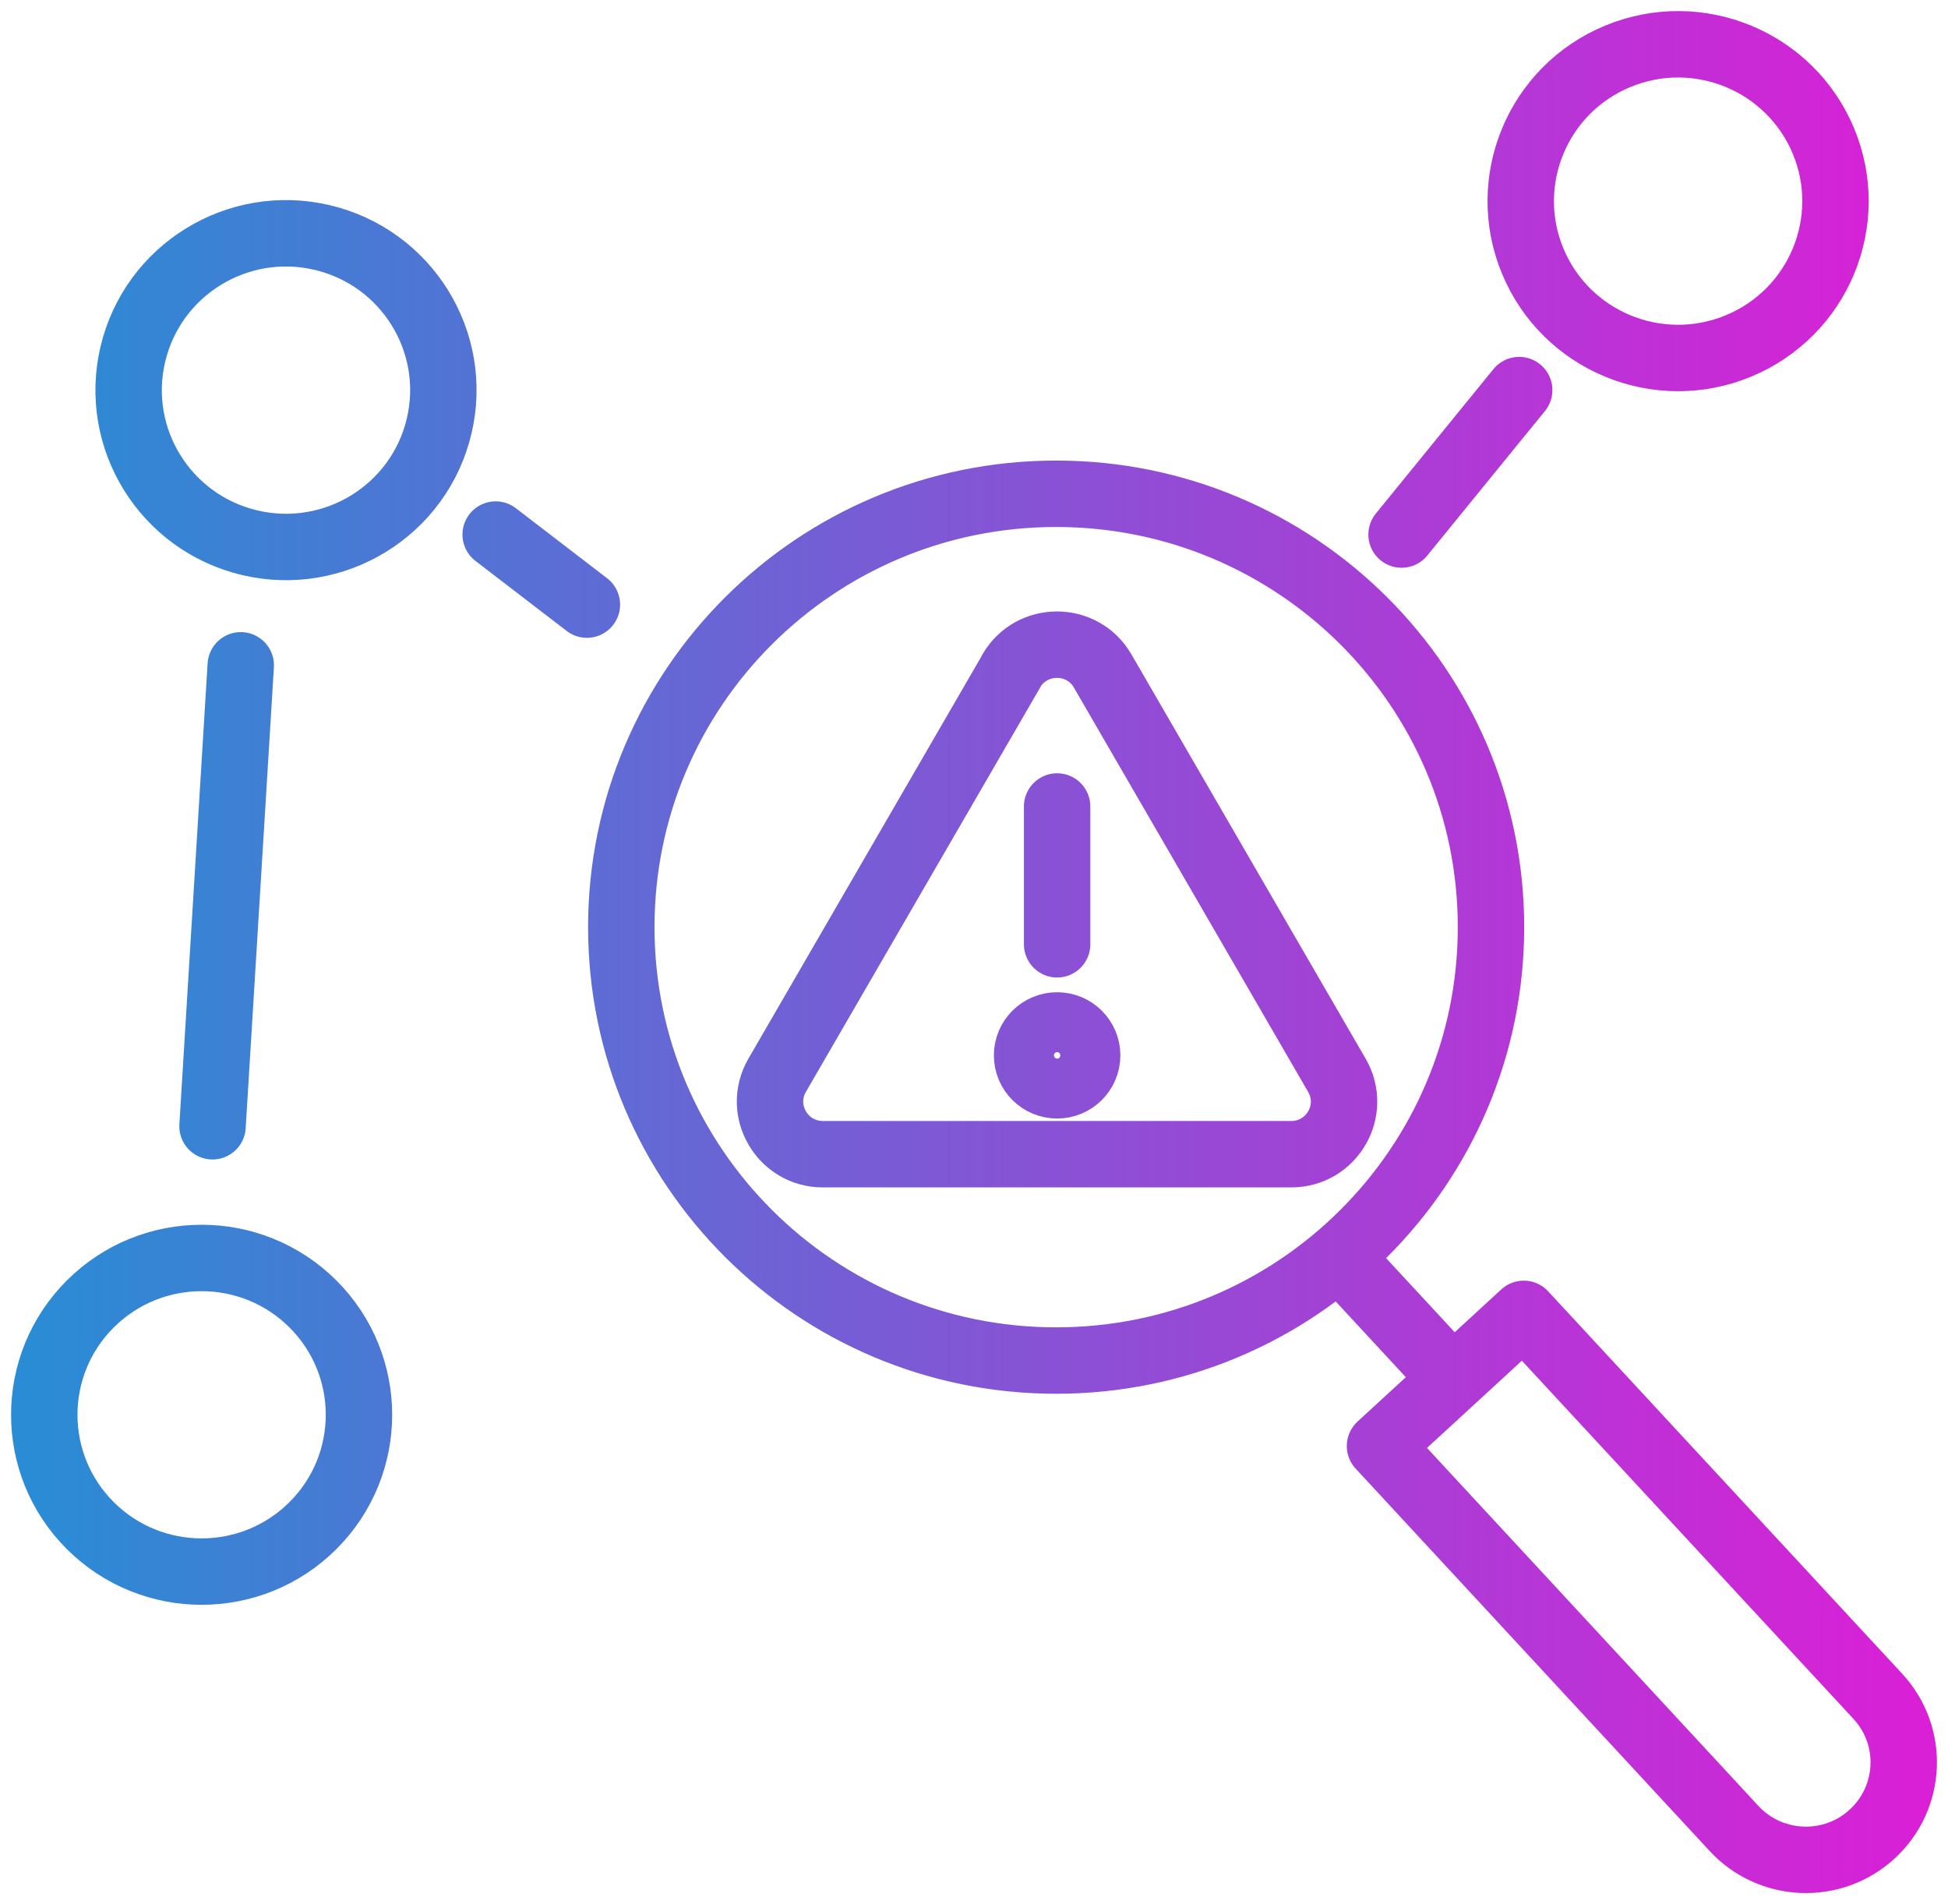 <svg width="88" height="86" viewBox="0 0 88 86" fill="none" xmlns="http://www.w3.org/2000/svg">
<path d="M47.755 36.425V42.649M9.601 50.868L10.876 30.049M26.513 27.307L22.391 24.143M68.628 17.618L63.315 24.143M65.411 62.048L61.14 57.436M45.689 30.303L35.107 48.565C34.191 50.148 35.338 52.129 37.17 52.129H58.331C60.166 52.129 61.313 50.151 60.393 48.565L49.811 30.303C48.895 28.721 46.602 28.721 45.682 30.303H45.689ZM49.112 47.666C49.112 48.413 48.505 49.018 47.755 49.018C47.006 49.018 46.398 48.413 46.398 47.666C46.398 46.919 47.006 46.314 47.755 46.314C48.505 46.314 49.112 46.919 49.112 47.666ZM14.134 58.89C16.91 61.656 16.91 66.14 14.134 68.906C11.358 71.672 6.858 71.672 4.082 68.906C1.306 66.14 1.306 61.656 4.082 58.89C6.858 56.124 11.358 56.124 14.134 58.89ZM14.553 10.727C18.373 11.626 20.739 15.441 19.837 19.248C18.936 23.055 15.108 25.412 11.287 24.514C7.466 23.615 5.1 19.801 6.002 15.994C6.904 12.187 10.732 9.829 14.553 10.727ZM82.375 6.374C83.877 9.988 82.155 14.131 78.528 15.628C74.901 17.125 70.743 15.409 69.241 11.795C67.739 8.181 69.461 4.038 73.088 2.541C76.715 1.044 80.872 2.76 82.375 6.374ZM78.334 82.582C79.99 84.37 82.786 84.482 84.577 82.832C86.372 81.182 86.484 78.397 84.828 76.612L68.835 59.34L62.341 65.31L78.334 82.582ZM67.355 41.875C67.355 52.685 58.56 61.449 47.711 61.449C36.862 61.449 28.067 52.685 28.067 41.875C28.067 31.064 36.862 22.301 47.711 22.301C58.56 22.301 67.355 31.064 67.355 41.875Z" stroke="url(#paint0_linear_1583_3772)" stroke-width="3" stroke-linecap="round" stroke-linejoin="round"/>
<defs>
<linearGradient id="paint0_linear_1583_3772" x1="1.462" y1="42.997" x2="86.533" y2="42.997" gradientUnits="userSpaceOnUse">
<stop stop-color="#2A8CD4"/>
<stop offset="1" stop-color="#D920D6"/>
</linearGradient>
</defs>
</svg>
